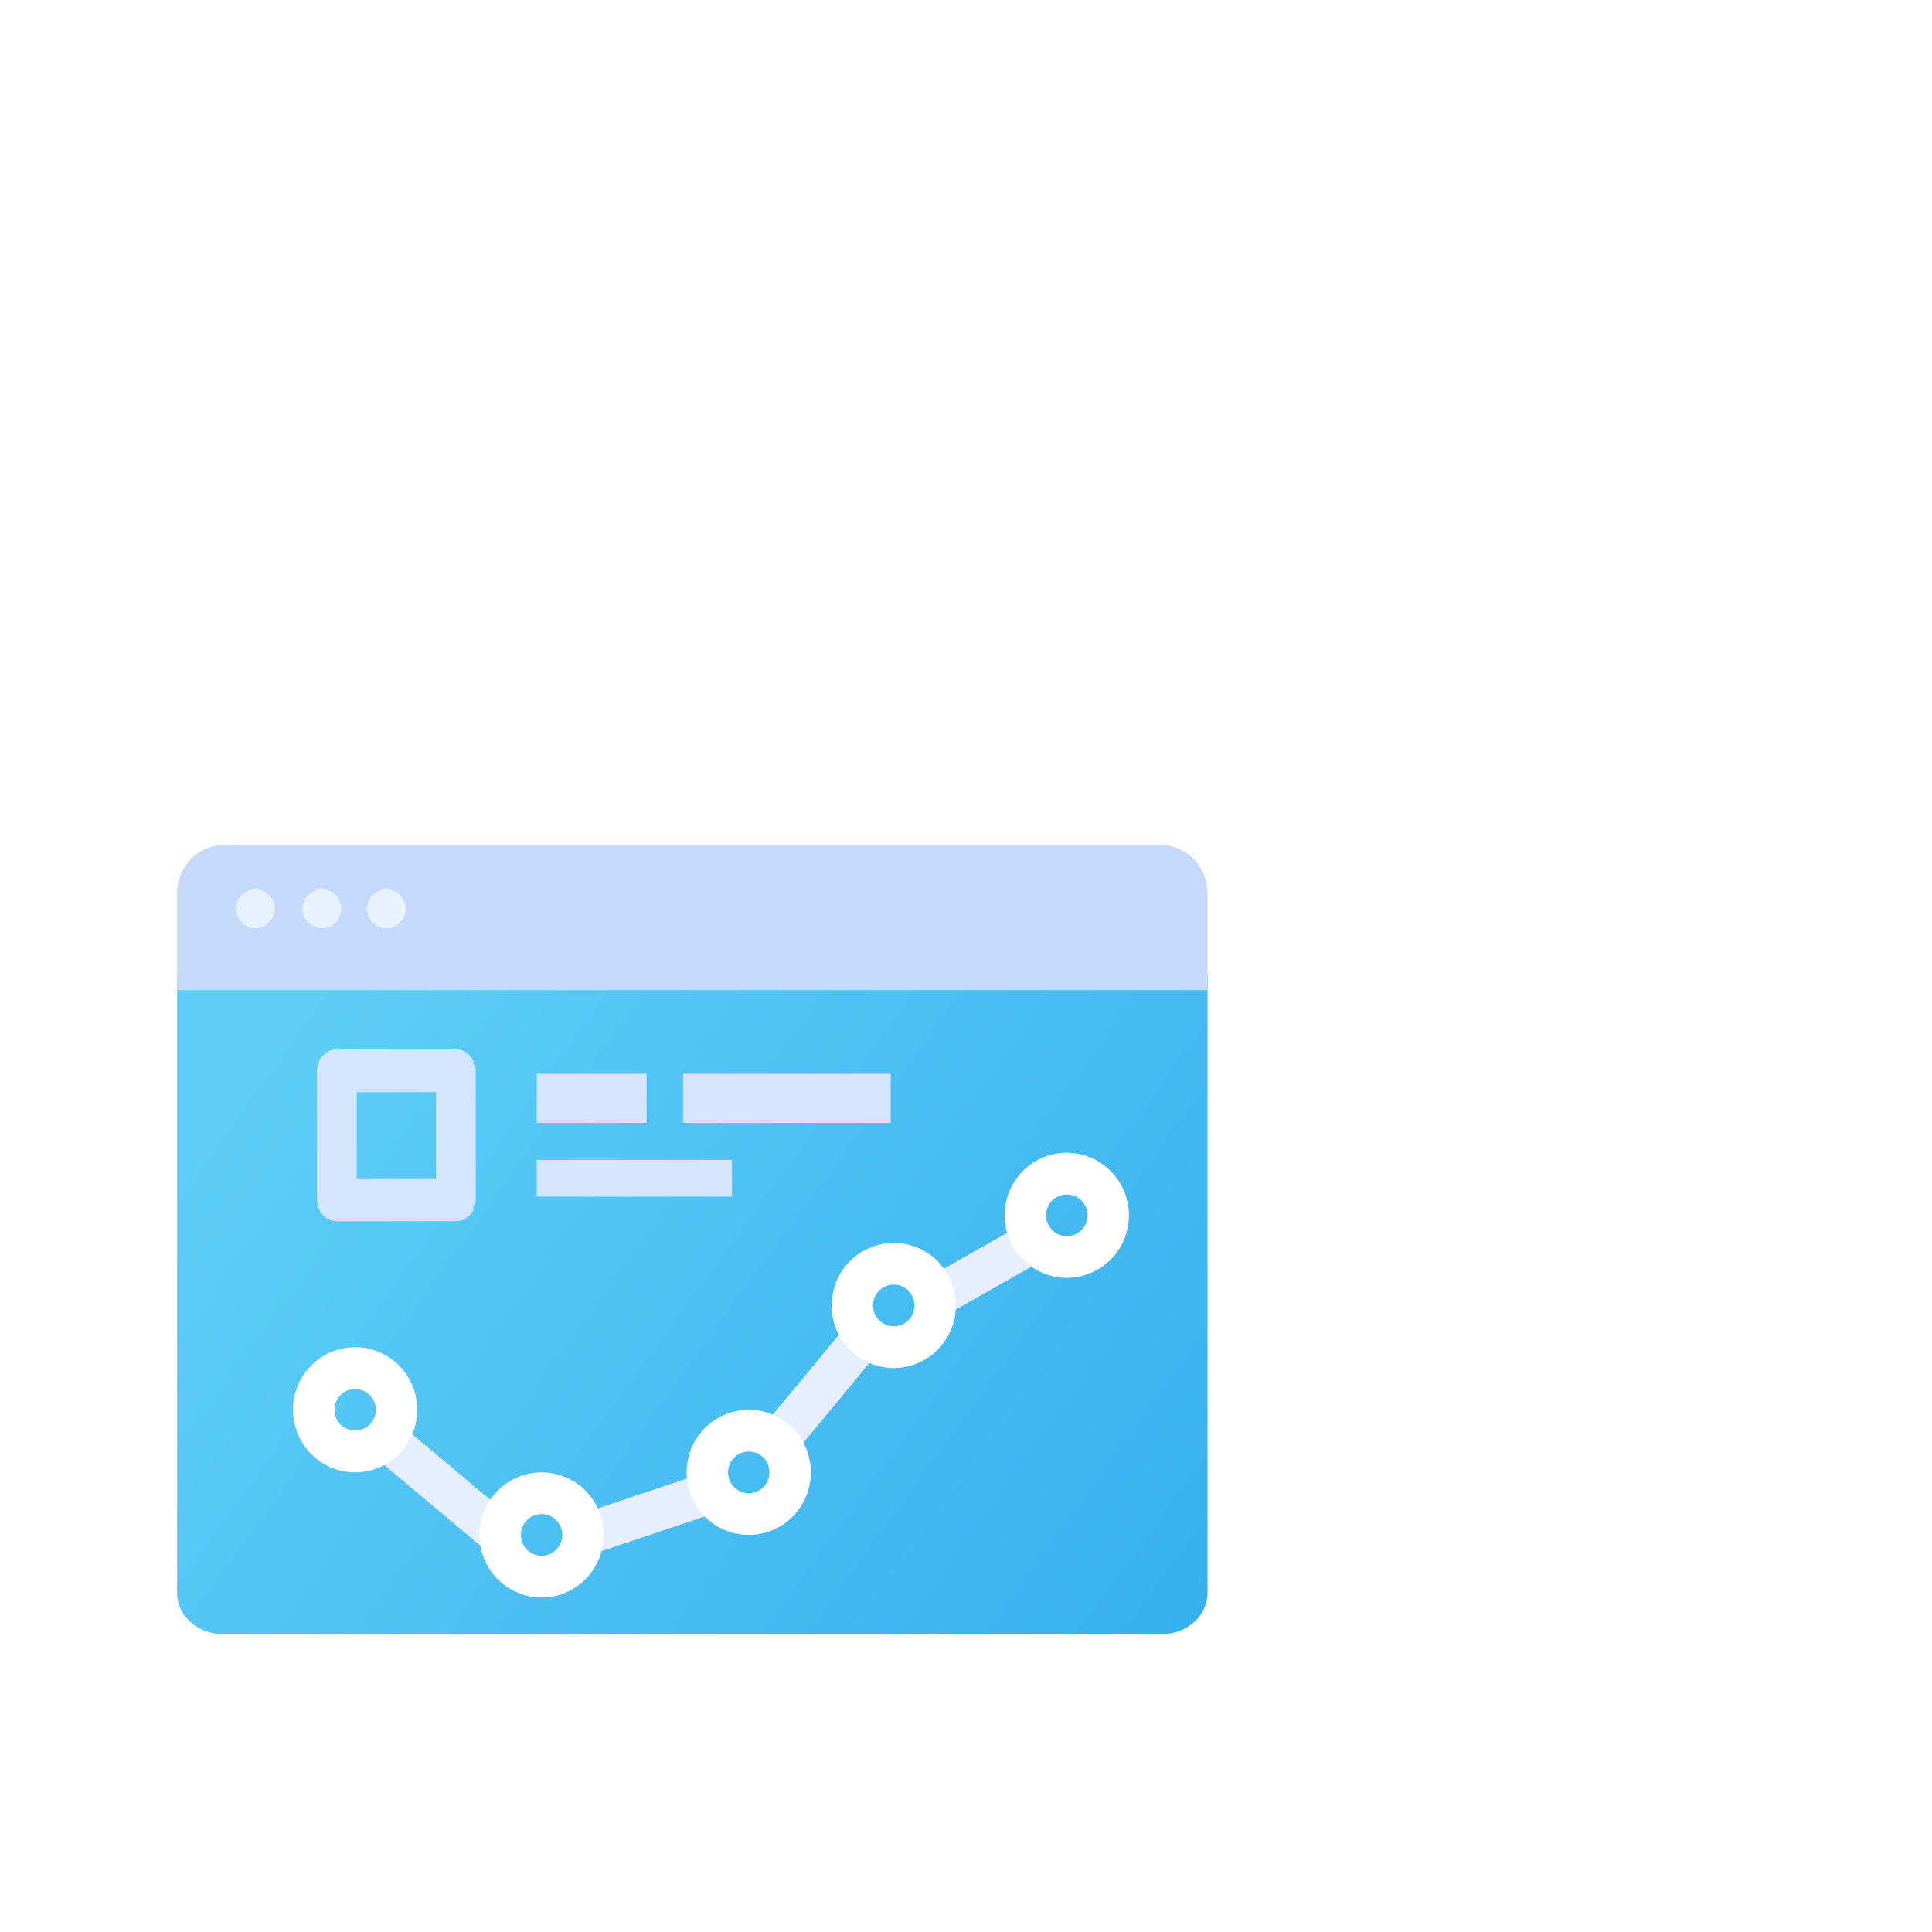 <svg width="120" height="120" viewBox="0 0 120 120" fill="none" xmlns="http://www.w3.org/2000/svg">
<g clip-path="url(#clip0)">
<g filter="url(#filter0_ddd)">
<g filter="url(#filter1_i)">
<path d="M28 82.438V44H92V82.438C92 83.117 91.7 83.769 91.167 84.249C90.633 84.73 89.91 85 89.156 85H30.844C30.09 85 29.367 84.73 28.833 84.249C28.3 83.769 28 83.117 28 82.438Z" fill="#E0EDFF"/>
<path d="M28 82.438V44H92V82.438C92 83.117 91.7 83.769 91.167 84.249C90.633 84.73 89.91 85 89.156 85H30.844C30.09 85 29.367 84.73 28.833 84.249C28.3 83.769 28 83.117 28 82.438Z" fill="url(#paint0_linear)"/>
</g>
<g filter="url(#filter2_i)">
<path d="M92 44H28V38C28 37.204 28.3 36.441 28.833 35.879C29.367 35.316 30.09 35 30.844 35H89.156C89.91 35 90.633 35.316 91.167 35.879C91.7 36.441 92 37.204 92 38V44Z" fill="#C5DAFA"/>
</g>
<path d="M32.861 40.648C33.524 40.648 34.061 40.111 34.061 39.448C34.061 38.785 33.524 38.247 32.861 38.247C32.198 38.247 31.661 38.785 31.661 39.448C31.661 40.111 32.198 40.648 32.861 40.648Z" fill="#E8F2FF"/>
<path d="M36.989 40.648C37.651 40.648 38.189 40.111 38.189 39.448C38.189 38.785 37.651 38.247 36.989 38.247C36.326 38.247 35.788 38.785 35.788 39.448C35.788 40.111 36.326 40.648 36.989 40.648Z" fill="#E8F2FF"/>
<path d="M40.989 40.648C41.652 40.648 42.19 40.111 42.19 39.448C42.19 38.785 41.652 38.247 40.989 38.247C40.326 38.247 39.789 38.785 39.789 39.448C39.789 40.111 40.326 40.648 40.989 40.648Z" fill="#E8F2FF"/>
<path d="M45.316 58.855H37.925C37.763 58.855 37.603 58.821 37.454 58.753C37.304 58.686 37.168 58.588 37.054 58.464C36.94 58.34 36.849 58.193 36.787 58.031C36.725 57.868 36.693 57.695 36.693 57.519V49.505C36.693 49.33 36.725 49.156 36.787 48.994C36.849 48.832 36.94 48.685 37.054 48.561C37.168 48.437 37.304 48.338 37.454 48.271C37.603 48.204 37.763 48.17 37.925 48.17H45.316C45.478 48.17 45.638 48.204 45.788 48.271C45.937 48.338 46.073 48.437 46.187 48.561C46.302 48.685 46.392 48.832 46.454 48.994C46.516 49.156 46.548 49.33 46.548 49.505V57.519C46.548 57.695 46.516 57.868 46.454 58.031C46.392 58.193 46.302 58.34 46.187 58.464C46.073 58.588 45.937 58.686 45.788 58.753C45.638 58.821 45.478 58.855 45.316 58.855ZM39.157 56.184H44.084V50.841H39.157V56.184Z" fill="#D4E5FF"/>
<path d="M50.339 49.696H57.161V52.749H50.339V49.696Z" fill="#D5E5FF"/>
<path d="M59.435 49.696H72.322V52.749H59.435V49.696Z" fill="#D5E5FF"/>
<path d="M50.339 55.039H62.468V57.329H50.339V55.039Z" fill="#D5E5FF"/>
<g filter="url(#filter3_d)">
<path d="M39.506 71.856L41.153 69.866L48.871 76.341L47.224 78.331L39.506 71.856Z" fill="#E7EEFF"/>
<path d="M52.808 76.131L60.531 73.542L61.344 76.001L53.622 78.59L52.808 76.131Z" fill="#E7EEFF"/>
<path d="M63.786 71.332L70.218 63.561L72.194 65.219L65.763 72.99L63.786 71.332Z" fill="#E7EEFF"/>
<path d="M75.304 63.952L74.014 61.718L81.644 57.378L82.934 59.612L75.304 63.952Z" fill="#E7EEFF"/>
<path d="M39.057 73.451C38.294 73.451 37.547 73.223 36.913 72.796C36.278 72.369 35.783 71.762 35.491 71.052C35.199 70.341 35.122 69.56 35.271 68.806C35.42 68.052 35.788 67.359 36.328 66.816C36.867 66.272 37.555 65.902 38.304 65.752C39.053 65.602 39.829 65.679 40.534 65.974C41.24 66.268 41.843 66.766 42.267 67.405C42.691 68.044 42.917 68.796 42.917 69.564C42.916 70.595 42.509 71.582 41.785 72.311C41.062 73.04 40.081 73.45 39.057 73.451ZM39.057 68.269C38.803 68.269 38.554 68.345 38.342 68.487C38.131 68.629 37.966 68.832 37.868 69.068C37.771 69.305 37.745 69.566 37.795 69.817C37.845 70.068 37.967 70.299 38.147 70.48C38.327 70.662 38.557 70.785 38.806 70.835C39.056 70.885 39.315 70.859 39.55 70.761C39.785 70.663 39.986 70.497 40.127 70.284C40.268 70.071 40.344 69.82 40.344 69.564C40.343 69.221 40.208 68.891 39.967 68.649C39.725 68.406 39.398 68.269 39.057 68.269Z" fill="white"/>
<path d="M50.638 81.224C49.874 81.224 49.128 80.996 48.493 80.569C47.858 80.142 47.364 79.535 47.071 78.825C46.779 78.115 46.703 77.333 46.852 76.579C47.001 75.825 47.368 75.133 47.908 74.589C48.448 74.046 49.136 73.675 49.885 73.525C50.633 73.376 51.41 73.453 52.115 73.747C52.82 74.041 53.423 74.539 53.847 75.178C54.272 75.817 54.498 76.569 54.498 77.337C54.497 78.368 54.09 79.356 53.366 80.084C52.642 80.813 51.661 81.223 50.638 81.224ZM50.638 76.042C50.383 76.042 50.135 76.118 49.923 76.26C49.711 76.403 49.546 76.605 49.449 76.842C49.352 77.078 49.326 77.339 49.376 77.59C49.425 77.841 49.548 78.072 49.728 78.254C49.908 78.435 50.137 78.558 50.387 78.608C50.636 78.658 50.895 78.632 51.13 78.534C51.365 78.436 51.566 78.27 51.708 78.057C51.849 77.844 51.925 77.594 51.925 77.337C51.924 76.994 51.788 76.665 51.547 76.422C51.306 76.179 50.979 76.042 50.638 76.042Z" fill="white"/>
<path d="M63.505 77.337C62.741 77.337 61.995 77.109 61.36 76.682C60.725 76.255 60.23 75.648 59.938 74.938C59.646 74.228 59.57 73.447 59.719 72.693C59.868 71.939 60.235 71.246 60.775 70.703C61.315 70.159 62.003 69.789 62.752 69.639C63.5 69.489 64.277 69.566 64.982 69.86C65.687 70.154 66.29 70.652 66.714 71.292C67.138 71.931 67.365 72.682 67.365 73.451C67.364 74.481 66.957 75.469 66.233 76.198C65.509 76.926 64.528 77.336 63.505 77.337ZM63.505 72.155C63.25 72.155 63.001 72.231 62.79 72.374C62.578 72.516 62.413 72.718 62.316 72.955C62.218 73.192 62.193 73.452 62.243 73.704C62.292 73.955 62.415 74.186 62.595 74.367C62.775 74.548 63.004 74.671 63.254 74.722C63.503 74.772 63.762 74.746 63.997 74.648C64.232 74.55 64.433 74.384 64.575 74.171C64.716 73.957 64.791 73.707 64.791 73.451C64.791 73.107 64.655 72.778 64.414 72.535C64.173 72.292 63.846 72.156 63.505 72.155Z" fill="white"/>
<path d="M72.512 66.973C71.748 66.973 71.002 66.745 70.367 66.318C69.732 65.891 69.238 65.284 68.945 64.574C68.653 63.864 68.577 63.082 68.726 62.328C68.875 61.575 69.242 60.882 69.782 60.338C70.322 59.795 71.01 59.425 71.759 59.275C72.507 59.125 73.284 59.202 73.989 59.496C74.694 59.79 75.297 60.288 75.721 60.927C76.145 61.566 76.372 62.318 76.372 63.087C76.371 64.117 75.964 65.105 75.24 65.834C74.516 66.562 73.535 66.972 72.512 66.973ZM72.512 61.791C72.257 61.791 72.008 61.867 71.797 62.009C71.585 62.152 71.42 62.354 71.323 62.591C71.226 62.828 71.2 63.088 71.25 63.339C71.299 63.591 71.422 63.822 71.602 64.003C71.782 64.184 72.011 64.307 72.261 64.357C72.51 64.407 72.769 64.382 73.004 64.284C73.239 64.185 73.44 64.019 73.582 63.806C73.723 63.593 73.799 63.343 73.799 63.087C73.798 62.743 73.662 62.414 73.421 62.171C73.18 61.928 72.853 61.791 72.512 61.791Z" fill="white"/>
<path d="M83.258 61.372C82.494 61.372 81.748 61.144 81.113 60.717C80.478 60.29 79.984 59.683 79.691 58.972C79.399 58.262 79.323 57.481 79.472 56.727C79.621 55.973 79.988 55.28 80.528 54.737C81.068 54.193 81.756 53.823 82.504 53.673C83.253 53.523 84.029 53.6 84.735 53.894C85.44 54.188 86.043 54.687 86.467 55.326C86.891 55.965 87.118 56.716 87.118 57.485C87.117 58.516 86.71 59.503 85.986 60.232C85.262 60.961 84.281 61.37 83.258 61.372ZM83.258 56.19C83.003 56.19 82.754 56.266 82.543 56.408C82.331 56.55 82.166 56.753 82.069 56.989C81.972 57.226 81.946 57.486 81.996 57.738C82.045 57.989 82.168 58.22 82.348 58.401C82.528 58.582 82.757 58.706 83.007 58.756C83.256 58.806 83.515 58.78 83.75 58.682C83.985 58.584 84.186 58.418 84.328 58.205C84.469 57.992 84.544 57.741 84.544 57.485C84.544 57.142 84.408 56.812 84.167 56.569C83.926 56.327 83.599 56.19 83.258 56.19Z" fill="white"/>
</g>
</g>
</g>
<defs>
<filter id="filter0_ddd" x="-6" y="14" width="112" height="112" filterUnits="userSpaceOnUse" color-interpolation-filters="sRGB">
<feFlood flood-opacity="0" result="BackgroundImageFix"/>
<feColorMatrix in="SourceAlpha" type="matrix" values="0 0 0 0 0 0 0 0 0 0 0 0 0 0 0 0 0 0 127 0"/>
<feOffset dx="-1" dy="1"/>
<feGaussianBlur stdDeviation="2"/>
<feColorMatrix type="matrix" values="0 0 0 0 0 0 0 0 0 0 0 0 0 0 0 0 0 0 0.24 0"/>
<feBlend mode="normal" in2="BackgroundImageFix" result="effect1_dropShadow"/>
<feColorMatrix in="SourceAlpha" type="matrix" values="0 0 0 0 0 0 0 0 0 0 0 0 0 0 0 0 0 0 127 0"/>
<feOffset dx="-6" dy="6"/>
<feGaussianBlur stdDeviation="6"/>
<feColorMatrix type="matrix" values="0 0 0 0 0 0 0 0 0 0 0 0 0 0 0 0 0 0 0.07 0"/>
<feBlend mode="normal" in2="effect1_dropShadow" result="effect2_dropShadow"/>
<feColorMatrix in="SourceAlpha" type="matrix" values="0 0 0 0 0 0 0 0 0 0 0 0 0 0 0 0 0 0 127 0"/>
<feOffset dx="-10" dy="10"/>
<feGaussianBlur stdDeviation="10"/>
<feColorMatrix type="matrix" values="0 0 0 0 0 0 0 0 0 0 0 0 0 0 0 0 0 0 0.1 0"/>
<feBlend mode="normal" in2="effect2_dropShadow" result="effect3_dropShadow"/>
<feBlend mode="normal" in="SourceGraphic" in2="effect3_dropShadow" result="shape"/>
</filter>
<filter id="filter1_i" x="28" y="43.5" width="64" height="41.5" filterUnits="userSpaceOnUse" color-interpolation-filters="sRGB">
<feFlood flood-opacity="0" result="BackgroundImageFix"/>
<feBlend mode="normal" in="SourceGraphic" in2="BackgroundImageFix" result="shape"/>
<feColorMatrix in="SourceAlpha" type="matrix" values="0 0 0 0 0 0 0 0 0 0 0 0 0 0 0 0 0 0 127 0" result="hardAlpha"/>
<feOffset dy="-0.5"/>
<feGaussianBlur stdDeviation="0.25"/>
<feComposite in2="hardAlpha" operator="arithmetic" k2="-1" k3="1"/>
<feColorMatrix type="matrix" values="0 0 0 0 0 0 0 0 0 0 0 0 0 0 0 0 0 0 0.15 0"/>
<feBlend mode="normal" in2="shape" result="effect1_innerShadow"/>
</filter>
<filter id="filter2_i" x="28" y="35" width="64" height="9.5" filterUnits="userSpaceOnUse" color-interpolation-filters="sRGB">
<feFlood flood-opacity="0" result="BackgroundImageFix"/>
<feBlend mode="normal" in="SourceGraphic" in2="BackgroundImageFix" result="shape"/>
<feColorMatrix in="SourceAlpha" type="matrix" values="0 0 0 0 0 0 0 0 0 0 0 0 0 0 0 0 0 0 127 0" result="hardAlpha"/>
<feOffset dy="0.5"/>
<feGaussianBlur stdDeviation="0.25"/>
<feComposite in2="hardAlpha" operator="arithmetic" k2="-1" k3="1"/>
<feColorMatrix type="matrix" values="0 0 0 0 1 0 0 0 0 1 0 0 0 0 1 0 0 0 0.25 0"/>
<feBlend mode="normal" in2="shape" result="effect1_innerShadow"/>
</filter>
<filter id="filter3_d" x="34.197" y="53.599" width="53.921" height="29.625" filterUnits="userSpaceOnUse" color-interpolation-filters="sRGB">
<feFlood flood-opacity="0" result="BackgroundImageFix"/>
<feColorMatrix in="SourceAlpha" type="matrix" values="0 0 0 0 0 0 0 0 0 0 0 0 0 0 0 0 0 0 127 0"/>
<feOffset dy="1"/>
<feGaussianBlur stdDeviation="0.5"/>
<feColorMatrix type="matrix" values="0 0 0 0 0 0 0 0 0 0 0 0 0 0 0 0 0 0 0.12 0"/>
<feBlend mode="normal" in2="BackgroundImageFix" result="effect1_dropShadow"/>
<feBlend mode="normal" in="SourceGraphic" in2="effect1_dropShadow" result="shape"/>
</filter>
<linearGradient id="paint0_linear" x1="119.022" y1="99.862" x2="38.724" y2="41.424" gradientUnits="userSpaceOnUse">
<stop stop-color="#26A2E8"/>
<stop offset="1" stop-color="#5ECEF8"/>
</linearGradient>
<clipPath id="clip0">
<rect width="120" height="120" fill="white"/>
</clipPath>
</defs>
</svg>
